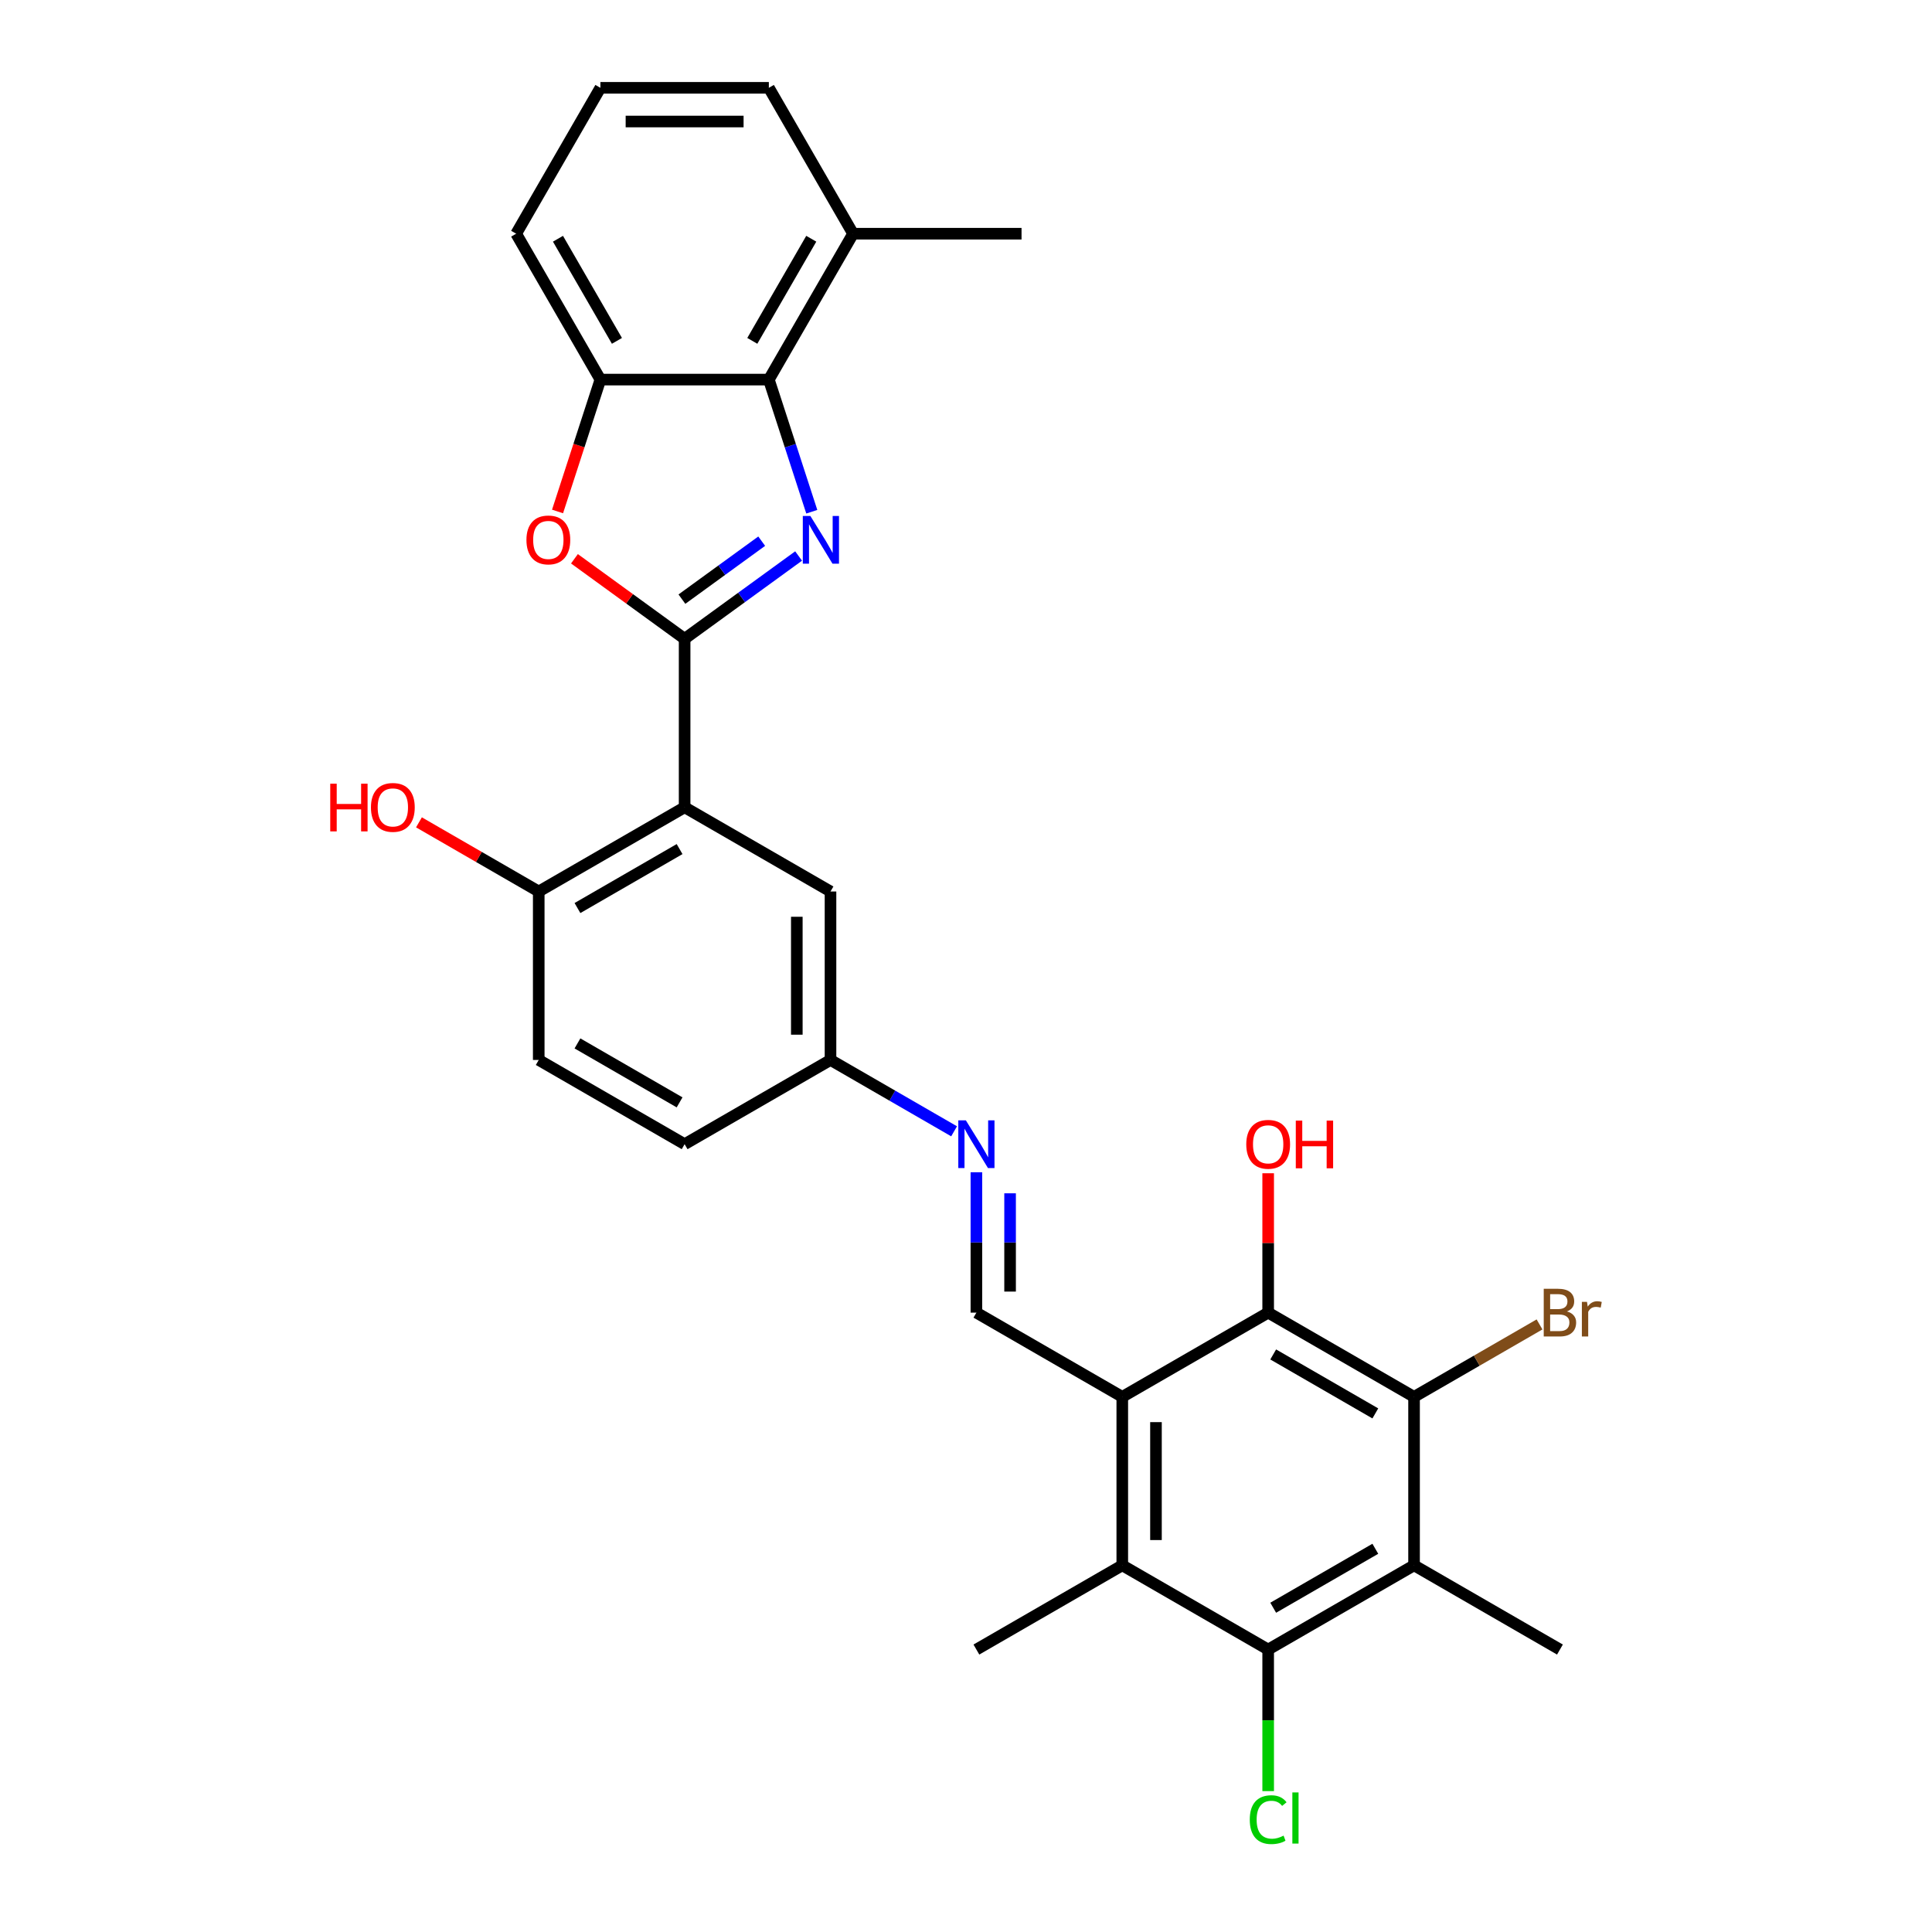 <?xml version='1.0' encoding='iso-8859-1'?>
<svg version='1.1' baseProfile='full'
              xmlns='http://www.w3.org/2000/svg'
                      xmlns:rdkit='http://www.rdkit.org/xml'
                      xmlns:xlink='http://www.w3.org/1999/xlink'
                  xml:space='preserve'
width='1000px' height='1000px' viewBox='0 0 1000 1000'>
<!-- END OF HEADER -->
<rect style='opacity:1.0;fill:#FFFFFF;stroke:none' width='1000' height='1000' x='0' y='0'> </rect>
<path class='bond-0' d='M 354.359,330.651 L 383.856,309.219' style='fill:none;fill-rule:evenodd;stroke:#000000;stroke-width:6px;stroke-linecap:butt;stroke-linejoin:miter;stroke-opacity:1' />
<path class='bond-0' d='M 383.856,309.219 L 413.354,287.788' style='fill:none;fill-rule:evenodd;stroke:#0000FF;stroke-width:6px;stroke-linecap:butt;stroke-linejoin:miter;stroke-opacity:1' />
<path class='bond-0' d='M 352.958,310.113 L 373.606,295.111' style='fill:none;fill-rule:evenodd;stroke:#000000;stroke-width:6px;stroke-linecap:butt;stroke-linejoin:miter;stroke-opacity:1' />
<path class='bond-0' d='M 373.606,295.111 L 394.255,280.109' style='fill:none;fill-rule:evenodd;stroke:#0000FF;stroke-width:6px;stroke-linecap:butt;stroke-linejoin:miter;stroke-opacity:1' />
<path class='bond-2' d='M 354.359,330.651 L 354.359,417.843' style='fill:none;fill-rule:evenodd;stroke:#000000;stroke-width:6px;stroke-linecap:butt;stroke-linejoin:miter;stroke-opacity:1' />
<path class='bond-4' d='M 354.359,330.651 L 325.846,309.935' style='fill:none;fill-rule:evenodd;stroke:#000000;stroke-width:6px;stroke-linecap:butt;stroke-linejoin:miter;stroke-opacity:1' />
<path class='bond-4' d='M 325.846,309.935 L 297.333,289.22' style='fill:none;fill-rule:evenodd;stroke:#FF0000;stroke-width:6px;stroke-linecap:butt;stroke-linejoin:miter;stroke-opacity:1' />
<path class='bond-8' d='M 420.179,264.874 L 409.067,230.675' style='fill:none;fill-rule:evenodd;stroke:#0000FF;stroke-width:6px;stroke-linecap:butt;stroke-linejoin:miter;stroke-opacity:1' />
<path class='bond-8' d='M 409.067,230.675 L 397.955,196.476' style='fill:none;fill-rule:evenodd;stroke:#000000;stroke-width:6px;stroke-linecap:butt;stroke-linejoin:miter;stroke-opacity:1' />
<path class='bond-1' d='M 580.89,723.015 L 505.38,679.419' style='fill:none;fill-rule:evenodd;stroke:#000000;stroke-width:6px;stroke-linecap:butt;stroke-linejoin:miter;stroke-opacity:1' />
<path class='bond-6' d='M 580.89,723.015 L 656.401,679.419' style='fill:none;fill-rule:evenodd;stroke:#000000;stroke-width:6px;stroke-linecap:butt;stroke-linejoin:miter;stroke-opacity:1' />
<path class='bond-9' d='M 580.89,723.015 L 580.89,810.208' style='fill:none;fill-rule:evenodd;stroke:#000000;stroke-width:6px;stroke-linecap:butt;stroke-linejoin:miter;stroke-opacity:1' />
<path class='bond-9' d='M 598.329,736.094 L 598.329,797.129' style='fill:none;fill-rule:evenodd;stroke:#000000;stroke-width:6px;stroke-linecap:butt;stroke-linejoin:miter;stroke-opacity:1' />
<path class='bond-13' d='M 354.359,417.843 L 278.848,461.439' style='fill:none;fill-rule:evenodd;stroke:#000000;stroke-width:6px;stroke-linecap:butt;stroke-linejoin:miter;stroke-opacity:1' />
<path class='bond-13' d='M 351.751,439.484 L 298.894,470.002' style='fill:none;fill-rule:evenodd;stroke:#000000;stroke-width:6px;stroke-linecap:butt;stroke-linejoin:miter;stroke-opacity:1' />
<path class='bond-14' d='M 354.359,417.843 L 429.869,461.439' style='fill:none;fill-rule:evenodd;stroke:#000000;stroke-width:6px;stroke-linecap:butt;stroke-linejoin:miter;stroke-opacity:1' />
<path class='bond-3' d='M 731.912,810.208 L 656.401,853.804' style='fill:none;fill-rule:evenodd;stroke:#000000;stroke-width:6px;stroke-linecap:butt;stroke-linejoin:miter;stroke-opacity:1' />
<path class='bond-3' d='M 711.866,801.645 L 659.008,832.162' style='fill:none;fill-rule:evenodd;stroke:#000000;stroke-width:6px;stroke-linecap:butt;stroke-linejoin:miter;stroke-opacity:1' />
<path class='bond-22' d='M 731.912,810.208 L 807.422,853.804' style='fill:none;fill-rule:evenodd;stroke:#000000;stroke-width:6px;stroke-linecap:butt;stroke-linejoin:miter;stroke-opacity:1' />
<path class='bond-32' d='M 731.912,810.208 L 731.912,723.015' style='fill:none;fill-rule:evenodd;stroke:#000000;stroke-width:6px;stroke-linecap:butt;stroke-linejoin:miter;stroke-opacity:1' />
<path class='bond-11' d='M 288.584,264.735 L 299.673,230.605' style='fill:none;fill-rule:evenodd;stroke:#FF0000;stroke-width:6px;stroke-linecap:butt;stroke-linejoin:miter;stroke-opacity:1' />
<path class='bond-11' d='M 299.673,230.605 L 310.762,196.476' style='fill:none;fill-rule:evenodd;stroke:#000000;stroke-width:6px;stroke-linecap:butt;stroke-linejoin:miter;stroke-opacity:1' />
<path class='bond-5' d='M 731.912,723.015 L 656.401,679.419' style='fill:none;fill-rule:evenodd;stroke:#000000;stroke-width:6px;stroke-linecap:butt;stroke-linejoin:miter;stroke-opacity:1' />
<path class='bond-5' d='M 711.866,731.578 L 659.008,701.061' style='fill:none;fill-rule:evenodd;stroke:#000000;stroke-width:6px;stroke-linecap:butt;stroke-linejoin:miter;stroke-opacity:1' />
<path class='bond-18' d='M 731.912,723.015 L 764.383,704.268' style='fill:none;fill-rule:evenodd;stroke:#000000;stroke-width:6px;stroke-linecap:butt;stroke-linejoin:miter;stroke-opacity:1' />
<path class='bond-18' d='M 764.383,704.268 L 796.855,685.521' style='fill:none;fill-rule:evenodd;stroke:#7F4C19;stroke-width:6px;stroke-linecap:butt;stroke-linejoin:miter;stroke-opacity:1' />
<path class='bond-20' d='M 656.401,679.419 L 656.401,643.348' style='fill:none;fill-rule:evenodd;stroke:#000000;stroke-width:6px;stroke-linecap:butt;stroke-linejoin:miter;stroke-opacity:1' />
<path class='bond-20' d='M 656.401,643.348 L 656.401,607.277' style='fill:none;fill-rule:evenodd;stroke:#FF0000;stroke-width:6px;stroke-linecap:butt;stroke-linejoin:miter;stroke-opacity:1' />
<path class='bond-7' d='M 656.401,853.804 L 580.89,810.208' style='fill:none;fill-rule:evenodd;stroke:#000000;stroke-width:6px;stroke-linecap:butt;stroke-linejoin:miter;stroke-opacity:1' />
<path class='bond-17' d='M 656.401,853.804 L 656.401,890.442' style='fill:none;fill-rule:evenodd;stroke:#000000;stroke-width:6px;stroke-linecap:butt;stroke-linejoin:miter;stroke-opacity:1' />
<path class='bond-17' d='M 656.401,890.442 L 656.401,927.08' style='fill:none;fill-rule:evenodd;stroke:#00CC00;stroke-width:6px;stroke-linecap:butt;stroke-linejoin:miter;stroke-opacity:1' />
<path class='bond-15' d='M 397.955,196.476 L 441.551,120.965' style='fill:none;fill-rule:evenodd;stroke:#000000;stroke-width:6px;stroke-linecap:butt;stroke-linejoin:miter;stroke-opacity:1' />
<path class='bond-15' d='M 389.392,176.43 L 419.909,123.573' style='fill:none;fill-rule:evenodd;stroke:#000000;stroke-width:6px;stroke-linecap:butt;stroke-linejoin:miter;stroke-opacity:1' />
<path class='bond-29' d='M 397.955,196.476 L 310.762,196.476' style='fill:none;fill-rule:evenodd;stroke:#000000;stroke-width:6px;stroke-linecap:butt;stroke-linejoin:miter;stroke-opacity:1' />
<path class='bond-24' d='M 580.89,810.208 L 505.38,853.804' style='fill:none;fill-rule:evenodd;stroke:#000000;stroke-width:6px;stroke-linecap:butt;stroke-linejoin:miter;stroke-opacity:1' />
<path class='bond-10' d='M 505.38,679.419 L 505.38,643.086' style='fill:none;fill-rule:evenodd;stroke:#000000;stroke-width:6px;stroke-linecap:butt;stroke-linejoin:miter;stroke-opacity:1' />
<path class='bond-10' d='M 505.38,643.086 L 505.38,606.753' style='fill:none;fill-rule:evenodd;stroke:#0000FF;stroke-width:6px;stroke-linecap:butt;stroke-linejoin:miter;stroke-opacity:1' />
<path class='bond-10' d='M 522.818,668.519 L 522.818,643.086' style='fill:none;fill-rule:evenodd;stroke:#000000;stroke-width:6px;stroke-linecap:butt;stroke-linejoin:miter;stroke-opacity:1' />
<path class='bond-10' d='M 522.818,643.086 L 522.818,617.653' style='fill:none;fill-rule:evenodd;stroke:#0000FF;stroke-width:6px;stroke-linecap:butt;stroke-linejoin:miter;stroke-opacity:1' />
<path class='bond-25' d='M 310.762,196.476 L 267.166,120.965' style='fill:none;fill-rule:evenodd;stroke:#000000;stroke-width:6px;stroke-linecap:butt;stroke-linejoin:miter;stroke-opacity:1' />
<path class='bond-25' d='M 319.325,176.43 L 288.808,123.573' style='fill:none;fill-rule:evenodd;stroke:#000000;stroke-width:6px;stroke-linecap:butt;stroke-linejoin:miter;stroke-opacity:1' />
<path class='bond-12' d='M 493.836,585.562 L 461.852,567.097' style='fill:none;fill-rule:evenodd;stroke:#0000FF;stroke-width:6px;stroke-linecap:butt;stroke-linejoin:miter;stroke-opacity:1' />
<path class='bond-12' d='M 461.852,567.097 L 429.869,548.631' style='fill:none;fill-rule:evenodd;stroke:#000000;stroke-width:6px;stroke-linecap:butt;stroke-linejoin:miter;stroke-opacity:1' />
<path class='bond-19' d='M 278.848,461.439 L 278.848,548.631' style='fill:none;fill-rule:evenodd;stroke:#000000;stroke-width:6px;stroke-linecap:butt;stroke-linejoin:miter;stroke-opacity:1' />
<path class='bond-23' d='M 278.848,461.439 L 247.85,443.542' style='fill:none;fill-rule:evenodd;stroke:#000000;stroke-width:6px;stroke-linecap:butt;stroke-linejoin:miter;stroke-opacity:1' />
<path class='bond-23' d='M 247.85,443.542 L 216.852,425.646' style='fill:none;fill-rule:evenodd;stroke:#FF0000;stroke-width:6px;stroke-linecap:butt;stroke-linejoin:miter;stroke-opacity:1' />
<path class='bond-16' d='M 429.869,461.439 L 429.869,548.631' style='fill:none;fill-rule:evenodd;stroke:#000000;stroke-width:6px;stroke-linecap:butt;stroke-linejoin:miter;stroke-opacity:1' />
<path class='bond-16' d='M 412.431,474.518 L 412.431,535.552' style='fill:none;fill-rule:evenodd;stroke:#000000;stroke-width:6px;stroke-linecap:butt;stroke-linejoin:miter;stroke-opacity:1' />
<path class='bond-27' d='M 441.551,120.965 L 397.955,45.455' style='fill:none;fill-rule:evenodd;stroke:#000000;stroke-width:6px;stroke-linecap:butt;stroke-linejoin:miter;stroke-opacity:1' />
<path class='bond-28' d='M 441.551,120.965 L 528.743,120.965' style='fill:none;fill-rule:evenodd;stroke:#000000;stroke-width:6px;stroke-linecap:butt;stroke-linejoin:miter;stroke-opacity:1' />
<path class='bond-21' d='M 429.869,548.631 L 354.359,592.227' style='fill:none;fill-rule:evenodd;stroke:#000000;stroke-width:6px;stroke-linecap:butt;stroke-linejoin:miter;stroke-opacity:1' />
<path class='bond-30' d='M 278.848,548.631 L 354.359,592.227' style='fill:none;fill-rule:evenodd;stroke:#000000;stroke-width:6px;stroke-linecap:butt;stroke-linejoin:miter;stroke-opacity:1' />
<path class='bond-30' d='M 298.894,540.068 L 351.751,570.586' style='fill:none;fill-rule:evenodd;stroke:#000000;stroke-width:6px;stroke-linecap:butt;stroke-linejoin:miter;stroke-opacity:1' />
<path class='bond-26' d='M 267.166,120.965 L 310.762,45.455' style='fill:none;fill-rule:evenodd;stroke:#000000;stroke-width:6px;stroke-linecap:butt;stroke-linejoin:miter;stroke-opacity:1' />
<path class='bond-31' d='M 310.762,45.455 L 397.955,45.455' style='fill:none;fill-rule:evenodd;stroke:#000000;stroke-width:6px;stroke-linecap:butt;stroke-linejoin:miter;stroke-opacity:1' />
<path class='bond-31' d='M 323.841,62.893 L 384.876,62.893' style='fill:none;fill-rule:evenodd;stroke:#000000;stroke-width:6px;stroke-linecap:butt;stroke-linejoin:miter;stroke-opacity:1' />
<path  class='atom-1' d='M 419.44 267.054
L 427.532 280.133
Q 428.334 281.423, 429.624 283.76
Q 430.915 286.097, 430.984 286.236
L 430.984 267.054
L 434.263 267.054
L 434.263 291.747
L 430.88 291.747
L 422.195 277.447
Q 421.184 275.773, 420.103 273.855
Q 419.057 271.937, 418.743 271.344
L 418.743 291.747
L 415.534 291.747
L 415.534 267.054
L 419.44 267.054
' fill='#0000FF'/>
<path  class='atom-5' d='M 272.484 279.47
Q 272.484 273.541, 275.413 270.228
Q 278.343 266.915, 283.819 266.915
Q 289.294 266.915, 292.224 270.228
Q 295.154 273.541, 295.154 279.47
Q 295.154 285.469, 292.189 288.887
Q 289.224 292.27, 283.819 292.27
Q 278.378 292.27, 275.413 288.887
Q 272.484 285.504, 272.484 279.47
M 283.819 289.48
Q 287.585 289.48, 289.608 286.969
Q 291.666 284.423, 291.666 279.47
Q 291.666 274.622, 289.608 272.181
Q 287.585 269.705, 283.819 269.705
Q 280.052 269.705, 277.994 272.146
Q 275.971 274.587, 275.971 279.47
Q 275.971 284.458, 277.994 286.969
Q 280.052 289.48, 283.819 289.48
' fill='#FF0000'/>
<path  class='atom-13' d='M 499.922 579.881
L 508.013 592.96
Q 508.815 594.25, 510.106 596.587
Q 511.396 598.924, 511.466 599.063
L 511.466 579.881
L 514.744 579.881
L 514.744 604.574
L 511.361 604.574
L 502.677 590.274
Q 501.665 588.6, 500.584 586.682
Q 499.538 584.764, 499.224 584.171
L 499.224 604.574
L 496.015 604.574
L 496.015 579.881
L 499.922 579.881
' fill='#0000FF'/>
<path  class='atom-18' d='M 646.88 941.85
Q 646.88 935.712, 649.74 932.503
Q 652.634 929.26, 658.11 929.26
Q 663.202 929.26, 665.922 932.852
L 663.621 934.735
Q 661.633 932.12, 658.11 932.12
Q 654.378 932.12, 652.39 934.631
Q 650.437 937.107, 650.437 941.85
Q 650.437 946.733, 652.46 949.244
Q 654.518 951.755, 658.494 951.755
Q 661.214 951.755, 664.388 950.116
L 665.364 952.732
Q 664.074 953.569, 662.121 954.057
Q 660.168 954.545, 658.005 954.545
Q 652.634 954.545, 649.74 951.267
Q 646.88 947.989, 646.88 941.85
' fill='#00CC00'/>
<path  class='atom-18' d='M 668.922 927.76
L 672.13 927.76
L 672.13 954.232
L 668.922 954.232
L 668.922 927.76
' fill='#00CC00'/>
<path  class='atom-19' d='M 811.032 678.792
Q 813.404 679.454, 814.589 680.919
Q 815.81 682.349, 815.81 684.476
Q 815.81 687.894, 813.613 689.848
Q 811.451 691.766, 807.335 691.766
L 799.034 691.766
L 799.034 667.073
L 806.324 667.073
Q 810.544 667.073, 812.671 668.782
Q 814.799 670.491, 814.799 673.63
Q 814.799 677.362, 811.032 678.792
M 802.348 669.863
L 802.348 677.606
L 806.324 677.606
Q 808.765 677.606, 810.021 676.629
Q 811.311 675.618, 811.311 673.63
Q 811.311 669.863, 806.324 669.863
L 802.348 669.863
M 807.335 688.976
Q 809.742 688.976, 811.032 687.825
Q 812.322 686.674, 812.322 684.476
Q 812.322 682.454, 810.892 681.442
Q 809.497 680.396, 806.812 680.396
L 802.348 680.396
L 802.348 688.976
L 807.335 688.976
' fill='#7F4C19'/>
<path  class='atom-19' d='M 821.425 673.839
L 821.809 676.315
Q 823.692 673.525, 826.761 673.525
Q 827.738 673.525, 829.063 673.874
L 828.54 676.804
Q 827.04 676.455, 826.203 676.455
Q 824.739 676.455, 823.762 677.048
Q 822.82 677.606, 822.053 678.966
L 822.053 691.766
L 818.775 691.766
L 818.775 673.839
L 821.425 673.839
' fill='#7F4C19'/>
<path  class='atom-21' d='M 645.066 592.297
Q 645.066 586.368, 647.996 583.055
Q 650.925 579.741, 656.401 579.741
Q 661.877 579.741, 664.806 583.055
Q 667.736 586.368, 667.736 592.297
Q 667.736 598.296, 664.771 601.714
Q 661.807 605.097, 656.401 605.097
Q 650.96 605.097, 647.996 601.714
Q 645.066 598.331, 645.066 592.297
M 656.401 602.307
Q 660.168 602.307, 662.191 599.795
Q 664.248 597.249, 664.248 592.297
Q 664.248 587.449, 662.191 585.008
Q 660.168 582.531, 656.401 582.531
Q 652.634 582.531, 650.577 584.973
Q 648.554 587.414, 648.554 592.297
Q 648.554 597.284, 650.577 599.795
Q 652.634 602.307, 656.401 602.307
' fill='#FF0000'/>
<path  class='atom-21' d='M 670.701 580.02
L 674.049 580.02
L 674.049 590.518
L 686.674 590.518
L 686.674 580.02
L 690.022 580.02
L 690.022 604.713
L 686.674 604.713
L 686.674 593.308
L 674.049 593.308
L 674.049 604.713
L 670.701 604.713
L 670.701 580.02
' fill='#FF0000'/>
<path  class='atom-24' d='M 170.937 405.636
L 174.285 405.636
L 174.285 416.134
L 186.91 416.134
L 186.91 405.636
L 190.258 405.636
L 190.258 430.329
L 186.91 430.329
L 186.91 418.924
L 174.285 418.924
L 174.285 430.329
L 170.937 430.329
L 170.937 405.636
' fill='#FF0000'/>
<path  class='atom-24' d='M 192.002 417.913
Q 192.002 411.984, 194.932 408.67
Q 197.862 405.357, 203.337 405.357
Q 208.813 405.357, 211.743 408.67
Q 214.672 411.984, 214.672 417.913
Q 214.672 423.911, 211.708 427.329
Q 208.743 430.712, 203.337 430.712
Q 197.896 430.712, 194.932 427.329
Q 192.002 423.946, 192.002 417.913
M 203.337 427.922
Q 207.104 427.922, 209.127 425.411
Q 211.185 422.865, 211.185 417.913
Q 211.185 413.065, 209.127 410.623
Q 207.104 408.147, 203.337 408.147
Q 199.571 408.147, 197.513 410.588
Q 195.49 413.03, 195.49 417.913
Q 195.49 422.9, 197.513 425.411
Q 199.571 427.922, 203.337 427.922
' fill='#FF0000'/>
</svg>
